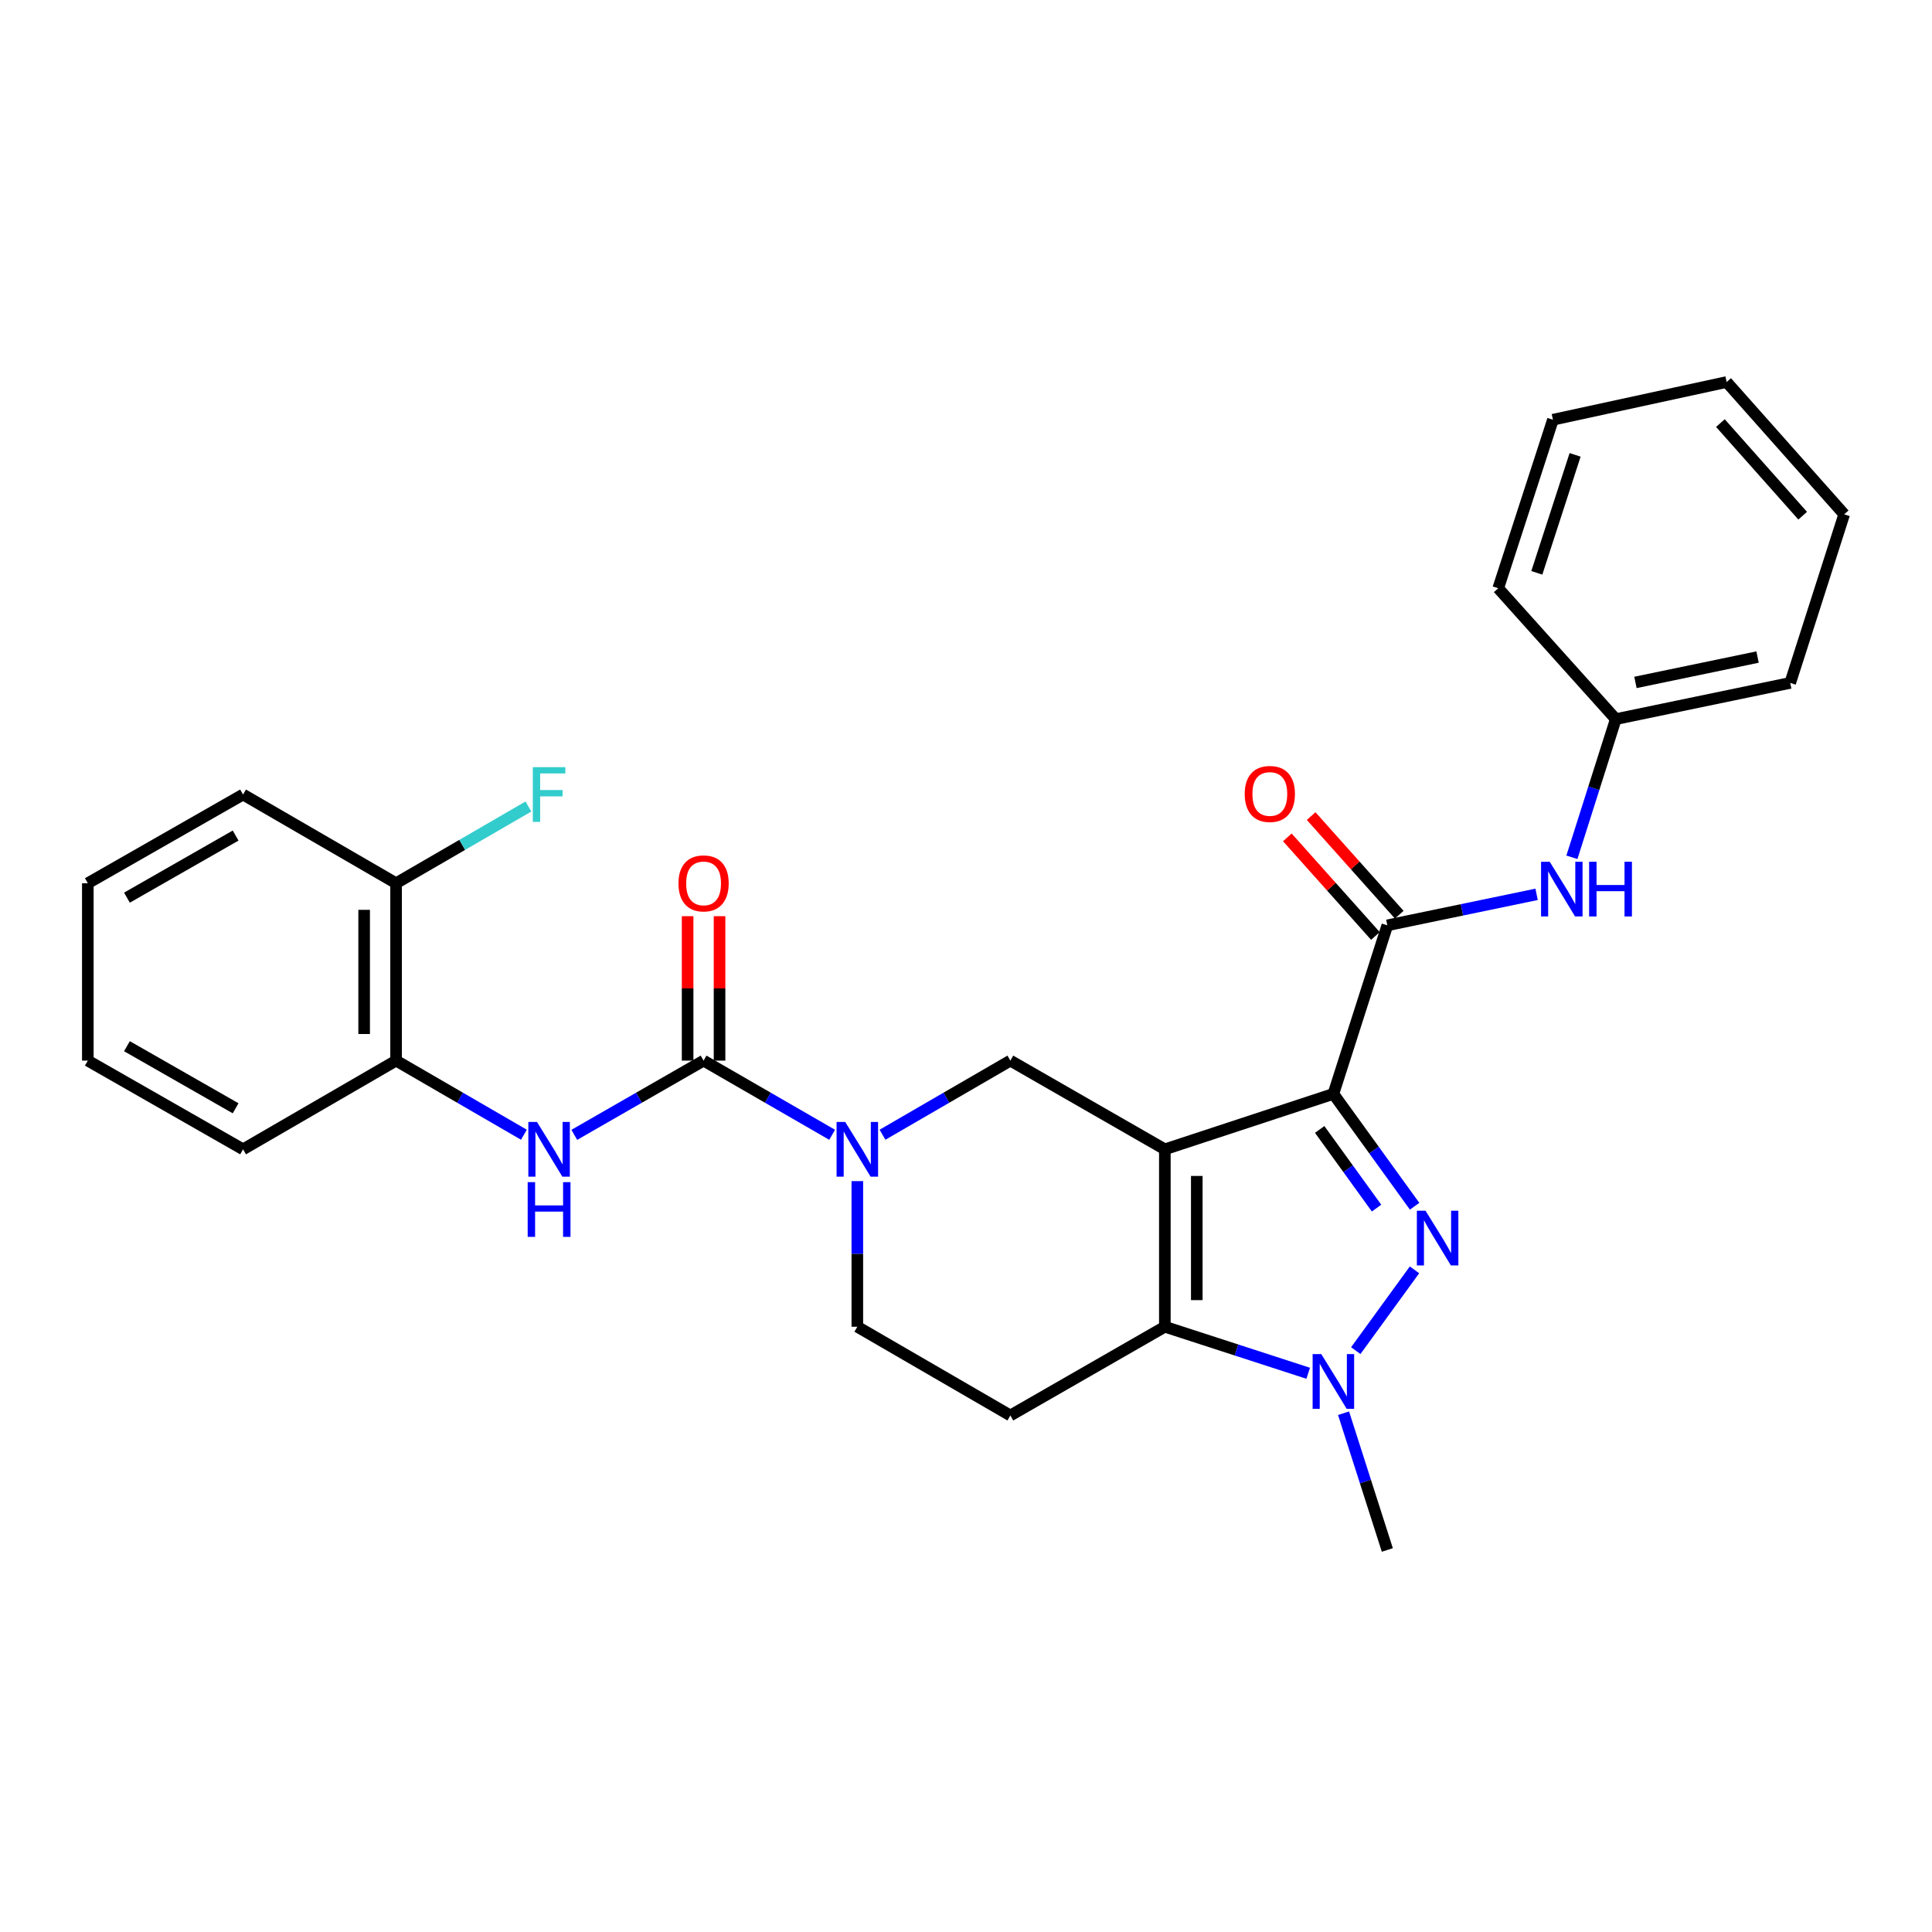 <?xml version='1.0' encoding='iso-8859-1'?>
<svg version='1.1' baseProfile='full'
              xmlns='http://www.w3.org/2000/svg'
                      xmlns:rdkit='http://www.rdkit.org/xml'
                      xmlns:xlink='http://www.w3.org/1999/xlink'
                  xml:space='preserve'
width='1000px' height='1000px' viewBox='0 0 1000 1000'>
<!-- END OF HEADER -->
<rect style='opacity:1.0;fill:#FFFFFF;stroke:none' width='1000' height='1000' x='0' y='0'> </rect>
<path class='bond-0' d='M 602.924,594.889 L 690.155,566.192' style='fill:none;fill-rule:evenodd;stroke:#000000;stroke-width:6px;stroke-linecap:butt;stroke-linejoin:miter;stroke-opacity:1' />
<path class='bond-2' d='M 602.924,594.889 L 602.924,686.72' style='fill:none;fill-rule:evenodd;stroke:#000000;stroke-width:6px;stroke-linecap:butt;stroke-linejoin:miter;stroke-opacity:1' />
<path class='bond-2' d='M 619.454,608.664 L 619.454,672.945' style='fill:none;fill-rule:evenodd;stroke:#000000;stroke-width:6px;stroke-linecap:butt;stroke-linejoin:miter;stroke-opacity:1' />
<path class='bond-7' d='M 602.924,594.889 L 522.958,548.974' style='fill:none;fill-rule:evenodd;stroke:#000000;stroke-width:6px;stroke-linecap:butt;stroke-linejoin:miter;stroke-opacity:1' />
<path class='bond-1' d='M 690.155,566.192 L 711.179,595.272' style='fill:none;fill-rule:evenodd;stroke:#000000;stroke-width:6px;stroke-linecap:butt;stroke-linejoin:miter;stroke-opacity:1' />
<path class='bond-1' d='M 711.179,595.272 L 732.203,624.352' style='fill:none;fill-rule:evenodd;stroke:#0000FF;stroke-width:6px;stroke-linecap:butt;stroke-linejoin:miter;stroke-opacity:1' />
<path class='bond-1' d='M 683.067,584.6 L 697.784,604.956' style='fill:none;fill-rule:evenodd;stroke:#000000;stroke-width:6px;stroke-linecap:butt;stroke-linejoin:miter;stroke-opacity:1' />
<path class='bond-1' d='M 697.784,604.956 L 712.501,625.312' style='fill:none;fill-rule:evenodd;stroke:#0000FF;stroke-width:6px;stroke-linecap:butt;stroke-linejoin:miter;stroke-opacity:1' />
<path class='bond-5' d='M 690.155,566.192 L 718.08,478.952' style='fill:none;fill-rule:evenodd;stroke:#000000;stroke-width:6px;stroke-linecap:butt;stroke-linejoin:miter;stroke-opacity:1' />
<path class='bond-28' d='M 732.145,657.268 L 701.746,699.086' style='fill:none;fill-rule:evenodd;stroke:#0000FF;stroke-width:6px;stroke-linecap:butt;stroke-linejoin:miter;stroke-opacity:1' />
<path class='bond-3' d='M 602.924,686.72 L 640.023,698.761' style='fill:none;fill-rule:evenodd;stroke:#000000;stroke-width:6px;stroke-linecap:butt;stroke-linejoin:miter;stroke-opacity:1' />
<path class='bond-3' d='M 640.023,698.761 L 677.122,710.802' style='fill:none;fill-rule:evenodd;stroke:#0000FF;stroke-width:6px;stroke-linecap:butt;stroke-linejoin:miter;stroke-opacity:1' />
<path class='bond-9' d='M 602.924,686.72 L 522.958,732.645' style='fill:none;fill-rule:evenodd;stroke:#000000;stroke-width:6px;stroke-linecap:butt;stroke-linejoin:miter;stroke-opacity:1' />
<path class='bond-17' d='M 695.421,731.481 L 706.751,766.872' style='fill:none;fill-rule:evenodd;stroke:#0000FF;stroke-width:6px;stroke-linecap:butt;stroke-linejoin:miter;stroke-opacity:1' />
<path class='bond-17' d='M 706.751,766.872 L 718.08,802.262' style='fill:none;fill-rule:evenodd;stroke:#000000;stroke-width:6px;stroke-linecap:butt;stroke-linejoin:miter;stroke-opacity:1' />
<path class='bond-4' d='M 364.173,548.974 L 397.445,568.17' style='fill:none;fill-rule:evenodd;stroke:#000000;stroke-width:6px;stroke-linecap:butt;stroke-linejoin:miter;stroke-opacity:1' />
<path class='bond-4' d='M 397.445,568.17 L 430.717,587.367' style='fill:none;fill-rule:evenodd;stroke:#0000FF;stroke-width:6px;stroke-linecap:butt;stroke-linejoin:miter;stroke-opacity:1' />
<path class='bond-8' d='M 364.173,548.974 L 330.712,568.186' style='fill:none;fill-rule:evenodd;stroke:#000000;stroke-width:6px;stroke-linecap:butt;stroke-linejoin:miter;stroke-opacity:1' />
<path class='bond-8' d='M 330.712,568.186 L 297.251,587.399' style='fill:none;fill-rule:evenodd;stroke:#0000FF;stroke-width:6px;stroke-linecap:butt;stroke-linejoin:miter;stroke-opacity:1' />
<path class='bond-13' d='M 372.437,548.974 L 372.437,511.595' style='fill:none;fill-rule:evenodd;stroke:#000000;stroke-width:6px;stroke-linecap:butt;stroke-linejoin:miter;stroke-opacity:1' />
<path class='bond-13' d='M 372.437,511.595 L 372.437,474.216' style='fill:none;fill-rule:evenodd;stroke:#FF0000;stroke-width:6px;stroke-linecap:butt;stroke-linejoin:miter;stroke-opacity:1' />
<path class='bond-13' d='M 355.908,548.974 L 355.908,511.595' style='fill:none;fill-rule:evenodd;stroke:#000000;stroke-width:6px;stroke-linecap:butt;stroke-linejoin:miter;stroke-opacity:1' />
<path class='bond-13' d='M 355.908,511.595 L 355.908,474.216' style='fill:none;fill-rule:evenodd;stroke:#FF0000;stroke-width:6px;stroke-linecap:butt;stroke-linejoin:miter;stroke-opacity:1' />
<path class='bond-10' d='M 718.08,478.952 L 756.711,470.931' style='fill:none;fill-rule:evenodd;stroke:#000000;stroke-width:6px;stroke-linecap:butt;stroke-linejoin:miter;stroke-opacity:1' />
<path class='bond-10' d='M 756.711,470.931 L 795.341,462.909' style='fill:none;fill-rule:evenodd;stroke:#0000FF;stroke-width:6px;stroke-linecap:butt;stroke-linejoin:miter;stroke-opacity:1' />
<path class='bond-14' d='M 724.244,473.446 L 701.446,447.926' style='fill:none;fill-rule:evenodd;stroke:#000000;stroke-width:6px;stroke-linecap:butt;stroke-linejoin:miter;stroke-opacity:1' />
<path class='bond-14' d='M 701.446,447.926 L 678.648,422.405' style='fill:none;fill-rule:evenodd;stroke:#FF0000;stroke-width:6px;stroke-linecap:butt;stroke-linejoin:miter;stroke-opacity:1' />
<path class='bond-14' d='M 711.917,484.458 L 689.119,458.938' style='fill:none;fill-rule:evenodd;stroke:#000000;stroke-width:6px;stroke-linecap:butt;stroke-linejoin:miter;stroke-opacity:1' />
<path class='bond-14' d='M 689.119,458.938 L 666.321,433.417' style='fill:none;fill-rule:evenodd;stroke:#FF0000;stroke-width:6px;stroke-linecap:butt;stroke-linejoin:miter;stroke-opacity:1' />
<path class='bond-6' d='M 456.782,587.336 L 489.87,568.155' style='fill:none;fill-rule:evenodd;stroke:#0000FF;stroke-width:6px;stroke-linecap:butt;stroke-linejoin:miter;stroke-opacity:1' />
<path class='bond-6' d='M 489.87,568.155 L 522.958,548.974' style='fill:none;fill-rule:evenodd;stroke:#000000;stroke-width:6px;stroke-linecap:butt;stroke-linejoin:miter;stroke-opacity:1' />
<path class='bond-12' d='M 443.753,611.345 L 443.753,649.032' style='fill:none;fill-rule:evenodd;stroke:#0000FF;stroke-width:6px;stroke-linecap:butt;stroke-linejoin:miter;stroke-opacity:1' />
<path class='bond-12' d='M 443.753,649.032 L 443.753,686.72' style='fill:none;fill-rule:evenodd;stroke:#000000;stroke-width:6px;stroke-linecap:butt;stroke-linejoin:miter;stroke-opacity:1' />
<path class='bond-11' d='M 271.178,587.335 L 238.094,568.154' style='fill:none;fill-rule:evenodd;stroke:#0000FF;stroke-width:6px;stroke-linecap:butt;stroke-linejoin:miter;stroke-opacity:1' />
<path class='bond-11' d='M 238.094,568.154 L 205.011,548.974' style='fill:none;fill-rule:evenodd;stroke:#000000;stroke-width:6px;stroke-linecap:butt;stroke-linejoin:miter;stroke-opacity:1' />
<path class='bond-29' d='M 522.958,732.645 L 443.753,686.72' style='fill:none;fill-rule:evenodd;stroke:#000000;stroke-width:6px;stroke-linecap:butt;stroke-linejoin:miter;stroke-opacity:1' />
<path class='bond-16' d='M 813.616,443.733 L 824.969,407.975' style='fill:none;fill-rule:evenodd;stroke:#0000FF;stroke-width:6px;stroke-linecap:butt;stroke-linejoin:miter;stroke-opacity:1' />
<path class='bond-16' d='M 824.969,407.975 L 836.322,372.217' style='fill:none;fill-rule:evenodd;stroke:#000000;stroke-width:6px;stroke-linecap:butt;stroke-linejoin:miter;stroke-opacity:1' />
<path class='bond-15' d='M 205.011,548.974 L 205.011,457.161' style='fill:none;fill-rule:evenodd;stroke:#000000;stroke-width:6px;stroke-linecap:butt;stroke-linejoin:miter;stroke-opacity:1' />
<path class='bond-15' d='M 188.481,535.202 L 188.481,470.933' style='fill:none;fill-rule:evenodd;stroke:#000000;stroke-width:6px;stroke-linecap:butt;stroke-linejoin:miter;stroke-opacity:1' />
<path class='bond-19' d='M 205.011,548.974 L 125.807,594.889' style='fill:none;fill-rule:evenodd;stroke:#000000;stroke-width:6px;stroke-linecap:butt;stroke-linejoin:miter;stroke-opacity:1' />
<path class='bond-18' d='M 205.011,457.161 L 239.254,437.307' style='fill:none;fill-rule:evenodd;stroke:#000000;stroke-width:6px;stroke-linecap:butt;stroke-linejoin:miter;stroke-opacity:1' />
<path class='bond-18' d='M 239.254,437.307 L 273.498,417.454' style='fill:none;fill-rule:evenodd;stroke:#33CCCC;stroke-width:6px;stroke-linecap:butt;stroke-linejoin:miter;stroke-opacity:1' />
<path class='bond-20' d='M 205.011,457.161 L 125.807,411.245' style='fill:none;fill-rule:evenodd;stroke:#000000;stroke-width:6px;stroke-linecap:butt;stroke-linejoin:miter;stroke-opacity:1' />
<path class='bond-21' d='M 836.322,372.217 L 926.61,353.465' style='fill:none;fill-rule:evenodd;stroke:#000000;stroke-width:6px;stroke-linecap:butt;stroke-linejoin:miter;stroke-opacity:1' />
<path class='bond-21' d='M 846.504,353.22 L 909.706,340.094' style='fill:none;fill-rule:evenodd;stroke:#000000;stroke-width:6px;stroke-linecap:butt;stroke-linejoin:miter;stroke-opacity:1' />
<path class='bond-22' d='M 836.322,372.217 L 775.484,304.482' style='fill:none;fill-rule:evenodd;stroke:#000000;stroke-width:6px;stroke-linecap:butt;stroke-linejoin:miter;stroke-opacity:1' />
<path class='bond-23' d='M 125.807,594.889 L 45.455,548.974' style='fill:none;fill-rule:evenodd;stroke:#000000;stroke-width:6px;stroke-linecap:butt;stroke-linejoin:miter;stroke-opacity:1' />
<path class='bond-23' d='M 121.955,573.65 L 65.708,541.509' style='fill:none;fill-rule:evenodd;stroke:#000000;stroke-width:6px;stroke-linecap:butt;stroke-linejoin:miter;stroke-opacity:1' />
<path class='bond-31' d='M 125.807,411.245 L 45.455,457.161' style='fill:none;fill-rule:evenodd;stroke:#000000;stroke-width:6px;stroke-linecap:butt;stroke-linejoin:miter;stroke-opacity:1' />
<path class='bond-31' d='M 121.955,432.484 L 65.708,464.625' style='fill:none;fill-rule:evenodd;stroke:#000000;stroke-width:6px;stroke-linecap:butt;stroke-linejoin:miter;stroke-opacity:1' />
<path class='bond-26' d='M 926.61,353.465 L 954.545,266.216' style='fill:none;fill-rule:evenodd;stroke:#000000;stroke-width:6px;stroke-linecap:butt;stroke-linejoin:miter;stroke-opacity:1' />
<path class='bond-25' d='M 775.484,304.482 L 803.796,217.252' style='fill:none;fill-rule:evenodd;stroke:#000000;stroke-width:6px;stroke-linecap:butt;stroke-linejoin:miter;stroke-opacity:1' />
<path class='bond-25' d='M 795.453,296.501 L 815.271,235.439' style='fill:none;fill-rule:evenodd;stroke:#000000;stroke-width:6px;stroke-linecap:butt;stroke-linejoin:miter;stroke-opacity:1' />
<path class='bond-24' d='M 45.455,548.974 L 45.455,457.161' style='fill:none;fill-rule:evenodd;stroke:#000000;stroke-width:6px;stroke-linecap:butt;stroke-linejoin:miter;stroke-opacity:1' />
<path class='bond-27' d='M 803.796,217.252 L 893.707,197.738' style='fill:none;fill-rule:evenodd;stroke:#000000;stroke-width:6px;stroke-linecap:butt;stroke-linejoin:miter;stroke-opacity:1' />
<path class='bond-30' d='M 954.545,266.216 L 893.707,197.738' style='fill:none;fill-rule:evenodd;stroke:#000000;stroke-width:6px;stroke-linecap:butt;stroke-linejoin:miter;stroke-opacity:1' />
<path class='bond-30' d='M 933.063,266.923 L 890.476,218.988' style='fill:none;fill-rule:evenodd;stroke:#000000;stroke-width:6px;stroke-linecap:butt;stroke-linejoin:miter;stroke-opacity:1' />
<path  class='atom-2' d='M 737.845 626.654
L 747.125 641.654
Q 748.045 643.134, 749.525 645.814
Q 751.005 648.494, 751.085 648.654
L 751.085 626.654
L 754.845 626.654
L 754.845 654.974
L 750.965 654.974
L 741.005 638.574
Q 739.845 636.654, 738.605 634.454
Q 737.405 632.254, 737.045 631.574
L 737.045 654.974
L 733.365 654.974
L 733.365 626.654
L 737.845 626.654
' fill='#0000FF'/>
<path  class='atom-4' d='M 683.895 700.872
L 693.175 715.872
Q 694.095 717.352, 695.575 720.032
Q 697.055 722.712, 697.135 722.872
L 697.135 700.872
L 700.895 700.872
L 700.895 729.192
L 697.015 729.192
L 687.055 712.792
Q 685.895 710.872, 684.655 708.672
Q 683.455 706.472, 683.095 705.792
L 683.095 729.192
L 679.415 729.192
L 679.415 700.872
L 683.895 700.872
' fill='#0000FF'/>
<path  class='atom-7' d='M 437.493 580.729
L 446.773 595.729
Q 447.693 597.209, 449.173 599.889
Q 450.653 602.569, 450.733 602.729
L 450.733 580.729
L 454.493 580.729
L 454.493 609.049
L 450.613 609.049
L 440.653 592.649
Q 439.493 590.729, 438.253 588.529
Q 437.053 586.329, 436.693 585.649
L 436.693 609.049
L 433.013 609.049
L 433.013 580.729
L 437.493 580.729
' fill='#0000FF'/>
<path  class='atom-9' d='M 277.946 580.729
L 287.226 595.729
Q 288.146 597.209, 289.626 599.889
Q 291.106 602.569, 291.186 602.729
L 291.186 580.729
L 294.946 580.729
L 294.946 609.049
L 291.066 609.049
L 281.106 592.649
Q 279.946 590.729, 278.706 588.529
Q 277.506 586.329, 277.146 585.649
L 277.146 609.049
L 273.466 609.049
L 273.466 580.729
L 277.946 580.729
' fill='#0000FF'/>
<path  class='atom-9' d='M 273.126 611.881
L 276.966 611.881
L 276.966 623.921
L 291.446 623.921
L 291.446 611.881
L 295.286 611.881
L 295.286 640.201
L 291.446 640.201
L 291.446 627.121
L 276.966 627.121
L 276.966 640.201
L 273.126 640.201
L 273.126 611.881
' fill='#0000FF'/>
<path  class='atom-11' d='M 802.127 446.04
L 811.407 461.04
Q 812.327 462.52, 813.807 465.2
Q 815.287 467.88, 815.367 468.04
L 815.367 446.04
L 819.127 446.04
L 819.127 474.36
L 815.247 474.36
L 805.287 457.96
Q 804.127 456.04, 802.887 453.84
Q 801.687 451.64, 801.327 450.96
L 801.327 474.36
L 797.647 474.36
L 797.647 446.04
L 802.127 446.04
' fill='#0000FF'/>
<path  class='atom-11' d='M 822.527 446.04
L 826.367 446.04
L 826.367 458.08
L 840.847 458.08
L 840.847 446.04
L 844.687 446.04
L 844.687 474.36
L 840.847 474.36
L 840.847 461.28
L 826.367 461.28
L 826.367 474.36
L 822.527 474.36
L 822.527 446.04
' fill='#0000FF'/>
<path  class='atom-14' d='M 351.173 457.241
Q 351.173 450.441, 354.533 446.641
Q 357.893 442.841, 364.173 442.841
Q 370.453 442.841, 373.813 446.641
Q 377.173 450.441, 377.173 457.241
Q 377.173 464.121, 373.773 468.041
Q 370.373 471.921, 364.173 471.921
Q 357.933 471.921, 354.533 468.041
Q 351.173 464.161, 351.173 457.241
M 364.173 468.721
Q 368.493 468.721, 370.813 465.841
Q 373.173 462.921, 373.173 457.241
Q 373.173 451.681, 370.813 448.881
Q 368.493 446.041, 364.173 446.041
Q 359.853 446.041, 357.493 448.841
Q 355.173 451.641, 355.173 457.241
Q 355.173 462.961, 357.493 465.841
Q 359.853 468.721, 364.173 468.721
' fill='#FF0000'/>
<path  class='atom-15' d='M 644.261 410.949
Q 644.261 404.149, 647.621 400.349
Q 650.981 396.549, 657.261 396.549
Q 663.541 396.549, 666.901 400.349
Q 670.261 404.149, 670.261 410.949
Q 670.261 417.829, 666.861 421.749
Q 663.461 425.629, 657.261 425.629
Q 651.021 425.629, 647.621 421.749
Q 644.261 417.869, 644.261 410.949
M 657.261 422.429
Q 661.581 422.429, 663.901 419.549
Q 666.261 416.629, 666.261 410.949
Q 666.261 405.389, 663.901 402.589
Q 661.581 399.749, 657.261 399.749
Q 652.941 399.749, 650.581 402.549
Q 648.261 405.349, 648.261 410.949
Q 648.261 416.669, 650.581 419.549
Q 652.941 422.429, 657.261 422.429
' fill='#FF0000'/>
<path  class='atom-19' d='M 275.786 397.085
L 292.626 397.085
L 292.626 400.325
L 279.586 400.325
L 279.586 408.925
L 291.186 408.925
L 291.186 412.205
L 279.586 412.205
L 279.586 425.405
L 275.786 425.405
L 275.786 397.085
' fill='#33CCCC'/>
</svg>
